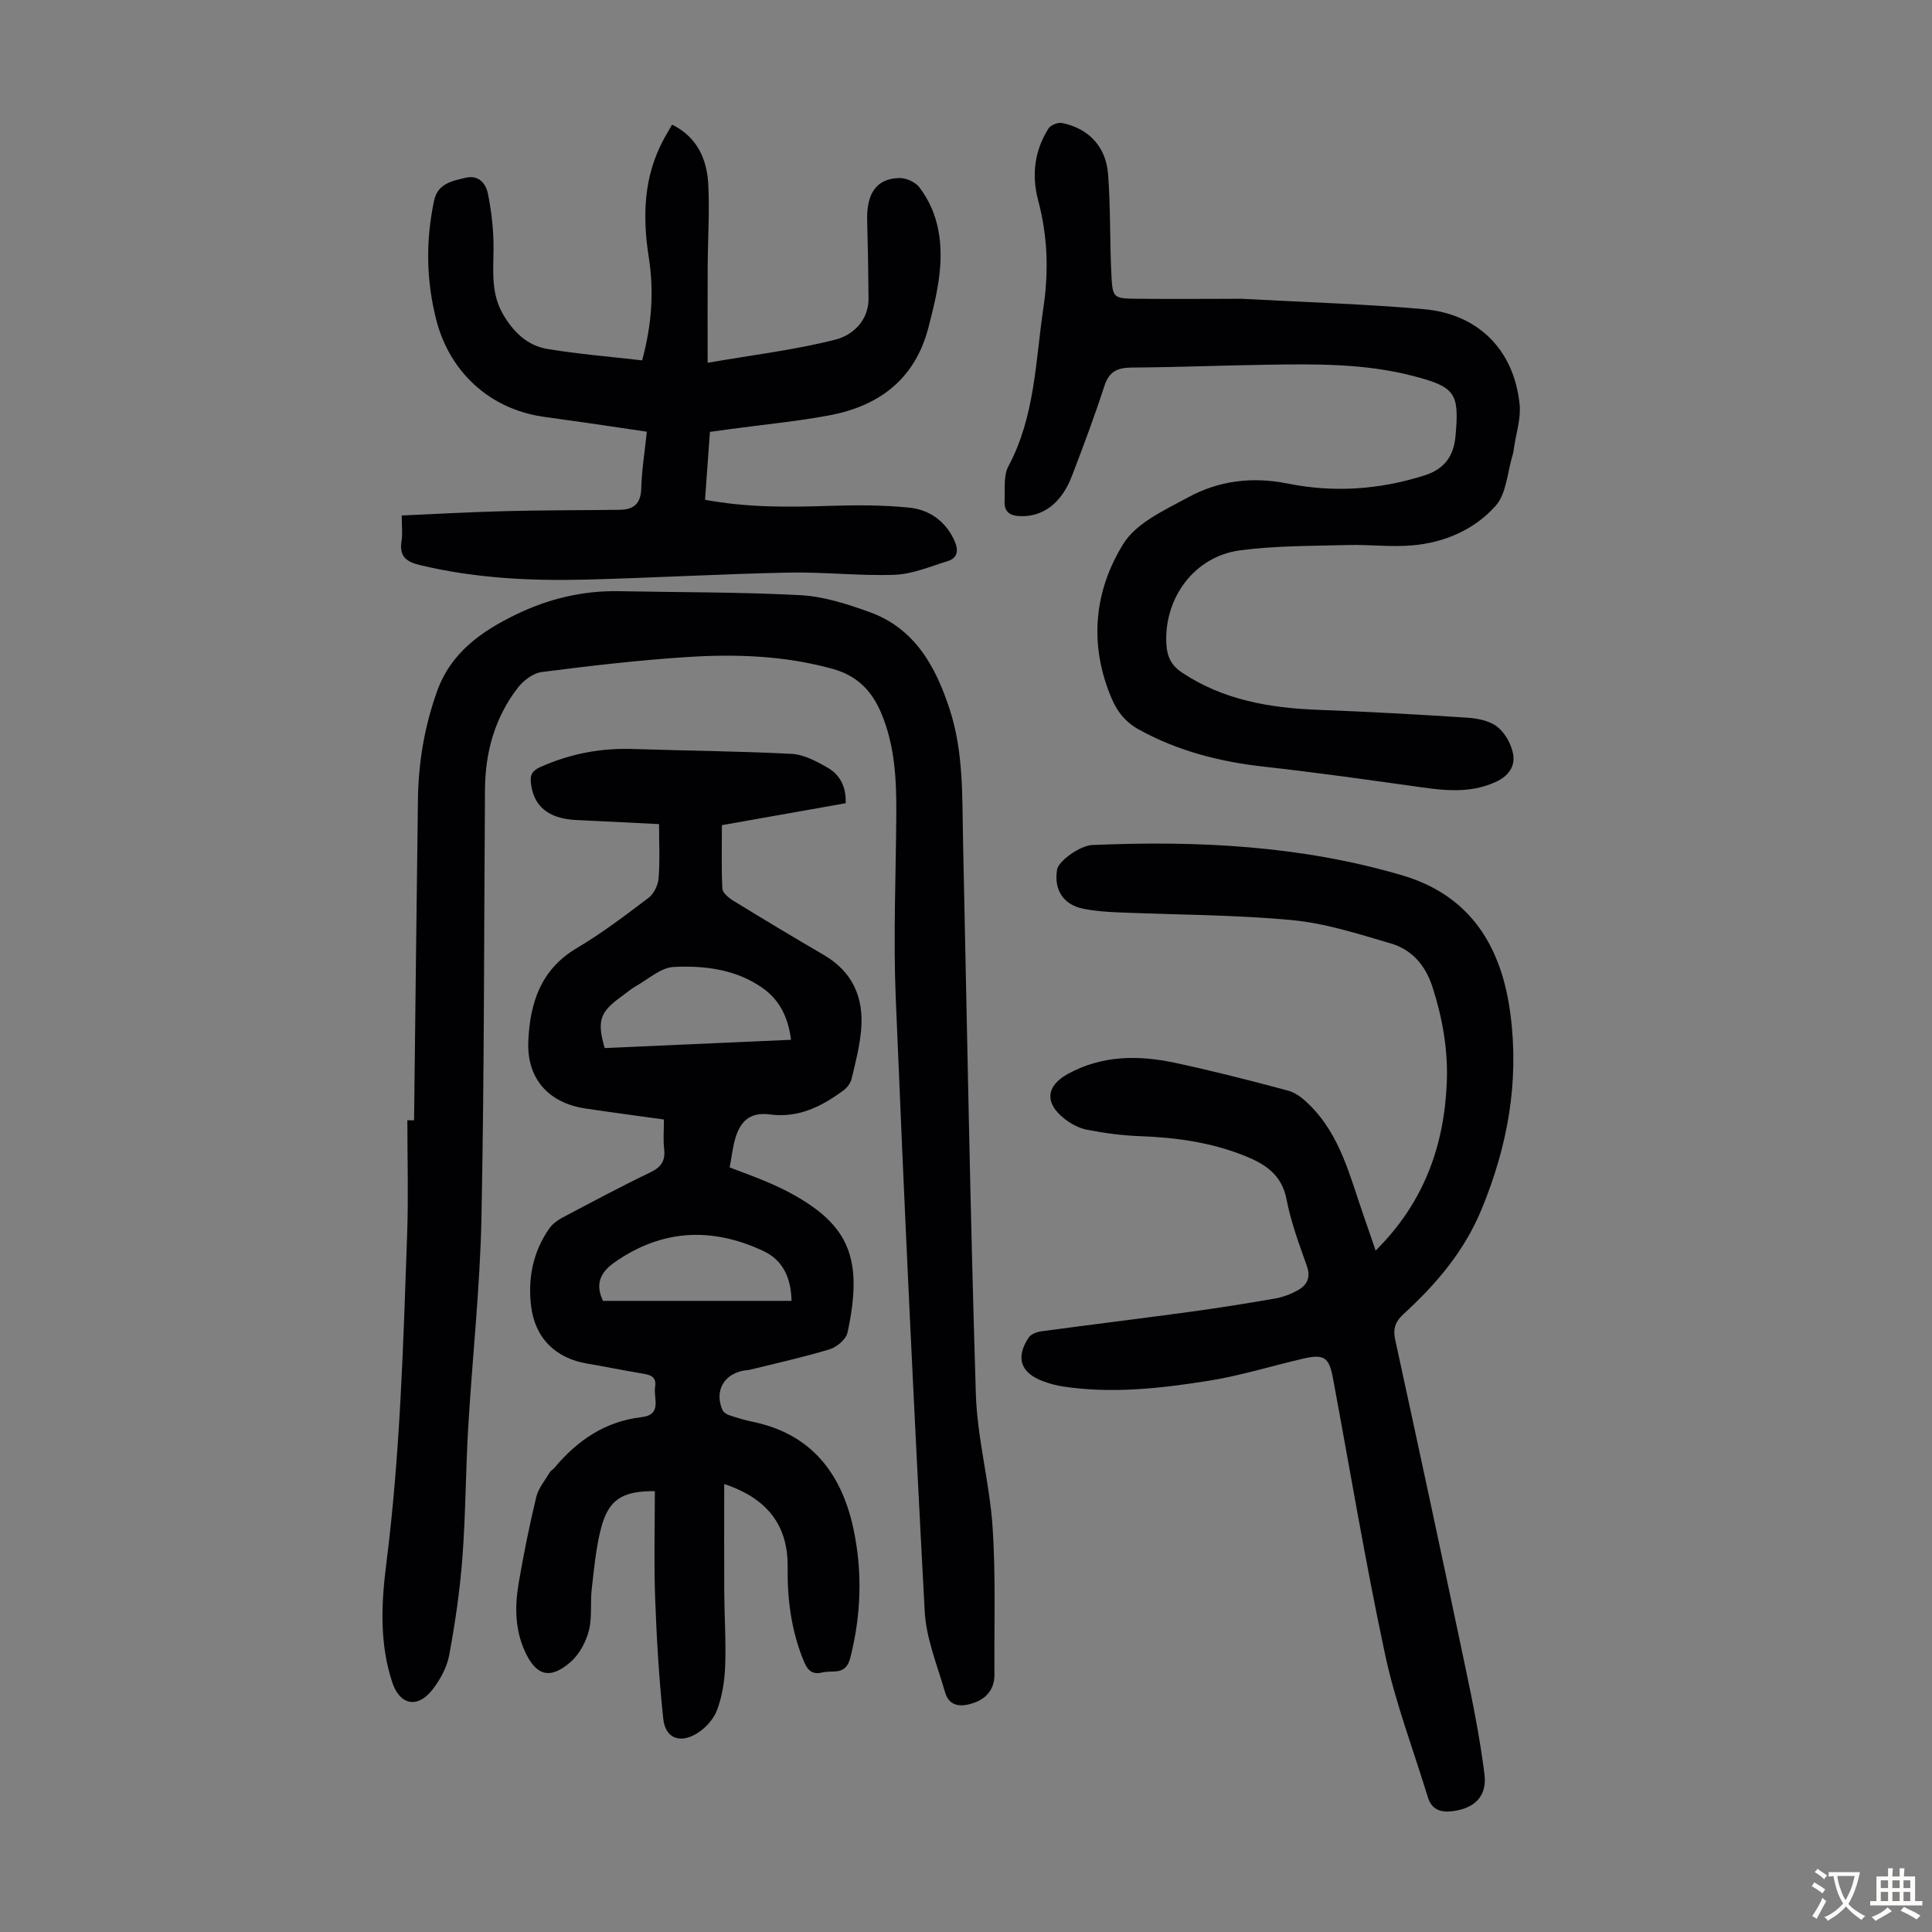 <svg enable-background="new 0 0 400 400" viewBox="0 0 400 400" xmlns="http://www.w3.org/2000/svg"><rect x="0" y="0" width="400" height="400" fill="#808080" stroke="none"/><g fill="#010103"><path d="m175.09 166.3c-8.62 1.53-16.97 3-25.63 4.54 0 4.47-.12 8.82.1 13.15.05.87 1.3 1.9 2.23 2.47 6.19 3.8 12.42 7.56 18.7 11.21 6.03 3.5 8.38 8.85 7.8 15.52-.29 3.43-1.18 6.82-1.98 10.18-.21.88-.92 1.83-1.67 2.38-4.5 3.31-9.28 5.76-15.19 4.99-3.77-.49-5.93.96-7.11 4.61-.64 1.99-.84 4.12-1.27 6.35 2.62 1.01 5.02 1.87 7.36 2.85 1.85.78 3.69 1.62 5.45 2.58 11.99 6.58 14.87 13.53 11.59 28.76-.3 1.39-2.2 3.01-3.68 3.46-5.42 1.65-10.98 2.86-16.49 4.23-.43.11-.89.1-1.33.18-4.16.78-6.08 4.29-4.39 8.17.22.5.91.92 1.47 1.1 1.59.53 3.21 1.01 4.84 1.35 12.02 2.49 18.28 10.59 20.76 21.94 1.95 8.96 1.67 17.95-.61 26.93-.94 3.73-3.58 2.48-5.74 3.01-2.22.54-3.13-.49-3.92-2.42-2.55-6.23-3.39-12.68-3.31-19.36.11-8.57-4.1-14.23-13.13-17.23 0 7.69-.03 15.12.01 22.55.03 5.04.38 10.08.19 15.11-.12 3.09-.61 6.29-1.69 9.16-.71 1.91-2.46 3.8-4.24 4.87-3.54 2.11-6.47.88-6.89-3.09-.88-8.31-1.38-16.68-1.68-25.03-.27-7.36-.06-14.74-.06-22.1-6.8-.02-9.6 1.73-11.16 7.76-1.05 4.07-1.43 8.34-1.91 12.54-.33 2.88.12 5.91-.61 8.66-.62 2.34-1.98 4.86-3.77 6.42-4.27 3.73-7.18 2.84-9.48-2.26-2.07-4.58-2.07-9.38-1.25-14.17 1.02-5.95 2.22-11.88 3.63-17.74.44-1.82 1.81-3.42 2.8-5.1.22-.37.67-.59.96-.93 4.74-5.67 10.48-9.61 18.01-10.49 4.39-.51 2.45-3.91 2.83-6.23.4-2.45-1.38-2.59-3.11-2.88-3.64-.61-7.25-1.36-10.89-1.97-6.64-1.11-10.89-5.31-11.68-11.98-.68-5.74.41-11.17 3.75-15.98.66-.95 1.72-1.73 2.75-2.28 6.03-3.19 12.05-6.41 18.19-9.36 2.26-1.09 3.16-2.41 2.86-4.88-.22-1.87-.04-3.79-.04-6.07-5.5-.77-10.89-1.47-16.27-2.28-7.66-1.16-12.15-6.2-11.81-13.94.34-7.86 2.55-14.84 10.04-19.27 5.18-3.07 10.03-6.75 14.84-10.39 1.11-.84 1.98-2.62 2.09-4.04.3-3.54.1-7.11.1-11.24-5.93-.29-11.59-.56-17.25-.85-5.75-.3-8.78-2.91-9.29-7.73-.18-1.71.37-2.52 1.98-3.24 6.13-2.74 12.49-3.96 19.21-3.73 10.94.37 21.88.44 32.81 1.01 2.52.13 5.12 1.53 7.41 2.84 2.53 1.45 3.9 3.89 3.77 7.38zm-11.32 48.98c-.56-4.6-2.37-8.21-5.74-10.62-5.5-3.95-12.08-4.79-18.56-4.46-2.64.13-5.19 2.48-7.73 3.92-1.16.66-2.19 1.55-3.27 2.34-4.29 3.11-4.88 4.96-3.28 10.53 12.78-.57 25.59-1.14 38.58-1.71zm-38.93 54.05h39.04c-.11-4.68-1.7-8.4-5.88-10.35-10.64-4.95-20.92-4.51-30.74 2.36-3.02 2.12-4.06 4.52-2.42 7.99z"/><path d="m85.73 231.95c.26-22.15.51-44.31.8-66.46.1-7.65 1.36-15.09 3.95-22.34 2.87-8.06 9.22-12.46 16.35-15.92 6.7-3.26 13.86-4.98 21.39-4.83 12.52.25 25.07.16 37.57.83 4.8.26 9.65 1.84 14.24 3.49 9.41 3.39 13.72 11.31 16.61 20.2 2.89 8.88 2.55 18.1 2.75 27.27.82 38.15 1.47 76.31 2.65 114.45.29 9.22 2.86 18.36 3.47 27.59.67 10.12.3 20.3.38 30.46.02 2.95-1.58 4.92-4.18 5.84-2.43.86-5.12 1.04-6.05-2.18-1.6-5.54-3.91-11.11-4.21-16.75-2.27-42.35-4.26-84.71-6-127.08-.52-12.72.05-25.49.12-38.24.04-7.08-.33-14.07-3.16-20.73-1.96-4.61-5.01-7.67-9.97-9.05-9.96-2.78-20.13-3.12-30.3-2.46-10.02.65-20.02 1.82-29.99 3.1-1.8.23-3.83 1.79-4.99 3.31-4.72 6.15-6.7 13.31-6.75 21.01-.21 29.55-.14 59.1-.73 88.64-.29 14.53-1.9 29.02-2.75 43.54-.52 8.93-.52 17.9-1.19 26.81-.51 6.78-1.5 13.55-2.74 20.24-.47 2.52-1.87 5.08-3.47 7.14-3.05 3.93-6.74 3.21-8.3-1.47-2.69-8.07-2.29-16.42-1.25-24.62 2.88-22.69 3.52-45.5 4.32-68.31.27-7.82.04-15.66.04-23.49.47 0 .93 0 1.39.01z"/><path d="m284.81 258.92c9.93-9.86 14.18-21.52 14.73-34.75.28-6.79-.87-13.32-2.95-19.79-1.47-4.56-4.26-7.76-8.64-9.05-6.72-1.97-13.53-4.18-20.44-4.83-12-1.12-24.11-1.1-36.18-1.61-2.34-.1-4.7-.28-6.99-.73-4.21-.83-6.2-3.96-5.47-8.17.3-1.72 4.7-4.93 7.29-5.04 21.68-.93 43.19.1 64.15 6.28 14.25 4.2 20.62 14.87 22.42 28.82 1.8 13.96-.57 27.2-5.97 40.29-3.65 8.84-9.44 15.54-16.2 21.75-1.65 1.52-2.2 2.99-1.7 5.27 4.92 22.61 9.78 45.23 14.54 67.88 1.54 7.31 3.01 14.67 3.94 22.07.58 4.62-2.06 7.08-6.54 7.67-2.56.34-4.4-.32-5.19-2.92-3-9.81-6.69-19.47-8.83-29.46-4.07-19.01-7.26-38.22-10.82-57.34-.8-4.27-1.85-4.97-6.2-3.96-6.53 1.52-12.97 3.53-19.56 4.58-9.93 1.58-19.97 2.7-30.05 1.19-1.43-.21-2.85-.6-4.2-1.1-4.67-1.74-5.73-4.9-2.96-9.06.46-.7 1.66-1.15 2.57-1.27 10.29-1.39 20.6-2.65 30.89-4.05 5.87-.8 11.72-1.73 17.55-2.75 1.62-.28 3.25-.9 4.69-1.7 1.91-1.07 2.73-2.62 1.88-5.03-1.6-4.53-3.3-9.08-4.2-13.77-.99-5.17-4.44-7.35-8.72-9.06-6.95-2.78-14.2-3.78-21.64-4.05-3.66-.13-7.34-.63-10.94-1.32-1.68-.32-3.38-1.25-4.74-2.33-4.1-3.24-3.75-6.76.77-9.24 7.07-3.88 14.62-3.91 22.2-2.29 7.86 1.68 15.66 3.68 23.43 5.77 1.57.42 3.06 1.63 4.26 2.81 6.63 6.45 8.57 15.24 11.49 23.52.74 2.09 1.45 4.21 2.33 6.77z"/><path d="m257.04 61.86c13.42.73 25.61 1.08 37.74 2.15 11.34 1 18.69 8.49 19.84 19.71.3 2.9-.72 5.94-1.15 8.92-.08.55-.15 1.11-.32 1.65-1.08 3.54-1.25 7.91-3.49 10.43-4.37 4.91-10.54 7.61-17.2 8.19-4.43.39-8.93-.19-13.39-.07-7.47.21-14.99.12-22.37 1.11-9.48 1.26-15.79 9.97-15.21 19.52.16 2.55 1.06 4.34 3.26 5.8 8.54 5.67 18.1 7.3 28.08 7.69 10.28.39 20.56.95 30.83 1.62 2.17.14 4.68.61 6.31 1.87 1.62 1.26 2.91 3.58 3.3 5.64.48 2.5-.9 4.56-3.53 5.77-5.87 2.72-11.8 1.65-17.8.81-10.07-1.4-20.14-2.82-30.25-3.94-9.11-1.01-17.76-3.21-25.85-7.66-2.77-1.52-4.46-3.63-5.63-6.33-4.79-11.13-3.76-22.28 2.38-32.17 2.69-4.33 8.57-6.97 13.42-9.61 6.34-3.46 13.29-4.31 20.52-2.86 9.61 1.94 19.1 1.3 28.48-1.7 4.14-1.33 5.98-4.09 6.34-8.11.82-8.98-.07-10.18-8.82-12.46-9.87-2.57-19.95-2.48-30.03-2.32-9.4.14-18.79.53-28.19.59-2.96.02-4.68.8-5.66 3.81-2.03 6.27-4.35 12.45-6.71 18.61-2.16 5.65-5.93 8.44-10.57 8.35-2.17-.04-3.5-.82-3.38-3.11.13-2.44-.28-5.25.79-7.23 5.52-10.33 5.6-21.73 7.25-32.86 1.12-7.53.87-14.83-1.09-22.19-1.37-5.15-.79-10.26 2.12-14.85.46-.72 1.96-1.34 2.81-1.17 5.49 1.11 9.12 4.88 9.55 10.64.52 6.9.34 13.86.68 20.78.24 4.82.4 4.92 5.3 4.98 7.66.07 15.26 0 21.64 0z"/><path d="m146.98 89.42c-.34 4.71-.67 9.25-1.01 14.05 8.66 1.62 17.1 1.55 25.58 1.27 5.56-.18 11.17-.2 16.7.36 4.14.42 7.51 2.77 9.34 6.81.86 1.9.81 3.59-1.43 4.28-3.59 1.1-7.22 2.67-10.88 2.81-7.36.27-14.75-.61-22.12-.45-13.97.29-27.94 1.09-41.91 1.45-11.54.3-23.03-.3-34.33-3.01-2.84-.68-4.29-1.83-3.79-4.95.25-1.5.04-3.08.04-5.32 7.42-.32 14.52-.72 21.63-.9 7.82-.2 15.64-.17 23.46-.27 2.87-.03 4.41-1.2 4.5-4.39.1-3.78.72-7.54 1.16-11.78-4.24-.63-8.39-1.25-12.54-1.85-2.99-.43-5.98-.82-8.97-1.26-11.05-1.62-19.35-9.26-22.11-20.13-2.07-8.18-2.17-16.37-.43-24.6.75-3.52 3.7-4.08 6.55-4.74 2.79-.65 4.19 1.31 4.6 3.31.76 3.76 1.2 7.66 1.16 11.5-.04 4.6-.52 9.14 1.93 13.39 2.12 3.68 5.03 6.54 9.19 7.24 6.45 1.08 13 1.6 19.65 2.37 2.05-7.59 2.45-14.47 1.37-21.35-1.33-8.51-1.08-16.72 3.12-24.47.52-.97 1.09-1.92 1.71-2.99 5.24 2.61 7.21 7.17 7.49 12.37.3 5.57-.09 11.18-.12 16.77-.04 6.44-.01 12.89-.01 20.17 9.4-1.63 18.06-2.66 26.44-4.79 3.57-.91 6.9-3.89 6.87-8.55-.04-5.35-.13-10.71-.28-16.06-.17-5.71 1.96-8.78 6.71-8.85 1.39-.02 3.28.85 4.11 1.94 4.16 5.48 4.91 11.91 4.08 18.52-.45 3.53-1.32 7.03-2.22 10.48-2.75 10.66-10.17 16.27-20.55 18.2-6.69 1.25-13.5 1.89-20.25 2.81-1.41.2-2.84.39-4.44.61z"/></g><path d="m377.9 391.2c-.2.3-.4.5-.6.8-.7-.6-1.4-1-2.2-1.5.2-.3.4-.5.5-.8.6.4 1.4.8 2.3 1.5zm-1.8 6.1c-.2-.2-.5-.4-.9-.6.4-.6.8-1.2 1.2-1.9s.7-1.3.9-1.9c.3.3.5.5.8.7-.7 1.3-1.4 2.6-2 3.7zm2.2-9c-.3.3-.5.5-.6.8-.6-.6-1.3-1.1-2-1.5.3-.3.5-.5.6-.7.6.5 1.3.9 2 1.4zm.3.2v-.9h2 4.5c-.3 1.3-.6 2.5-1 3.6s-.9 2.1-1.4 3c.4.5 1 1 1.6 1.4s1.2.8 1.9 1.1c-.3.2-.5.4-.8.8-.4-.3-1-.7-1.6-1.2s-1.2-1.1-1.6-1.6c-.5.6-1.1 1.1-1.7 1.6s-1.4.9-2.1 1.4c-.1-.3-.3-.5-.7-.8.6-.2 1.2-.5 1.9-1s1.4-1.1 2-1.8c-.5-.8-.9-1.6-1.2-2.5s-.6-2-.8-3.2c-.4.1-.7.1-1 .1zm2.5 2.7c.3 1 .7 1.7 1 2.2.3-.5.6-1.1 1-2s.6-1.9.9-3h-3.2-.4c.1.9.3 1.8.7 2.8z" fill="#fcfbfa"/><path d="m396.5 388.5v1.5 3.6h1.5v.9c-.4 0-1 0-1.7 0h-7.9c-.5 0-.9 0-1.2 0v-.9h1.3v-3.5c0-.7 0-1.2 0-1.6h2.4c0-.8 0-1.4 0-1.7h1c0 .3-.1.8-.1 1.7h1.5c0-.8 0-1.4 0-1.7h1c0 .3-.1.9-.1 1.7zm-8.2 9.2c-.2-.3-.5-.5-.8-.8.8-.3 1.4-.6 1.9-.9s1-.7 1.4-1.1c.3.3.6.5.9.8-1.6 1-2.8 1.6-3.4 2zm2.6-6.8v-1.6h-1.5v1.6zm0 2.7v-1.9h-1.5v1.9zm2.4-2.7v-1.6h-1.5v1.6zm0 2.7v-1.9h-1.5v1.9zm.2 2 .7-.8c.4.2.9.5 1.6.8s1.3.7 1.8 1c-.3.3-.5.5-.8.8-.4-.3-1.5-1-3.3-1.8zm2-4.7v-1.6h-1.4v1.6zm0 2.7v-1.9h-1.4v1.9z" fill="#fcfbfa"/></svg>